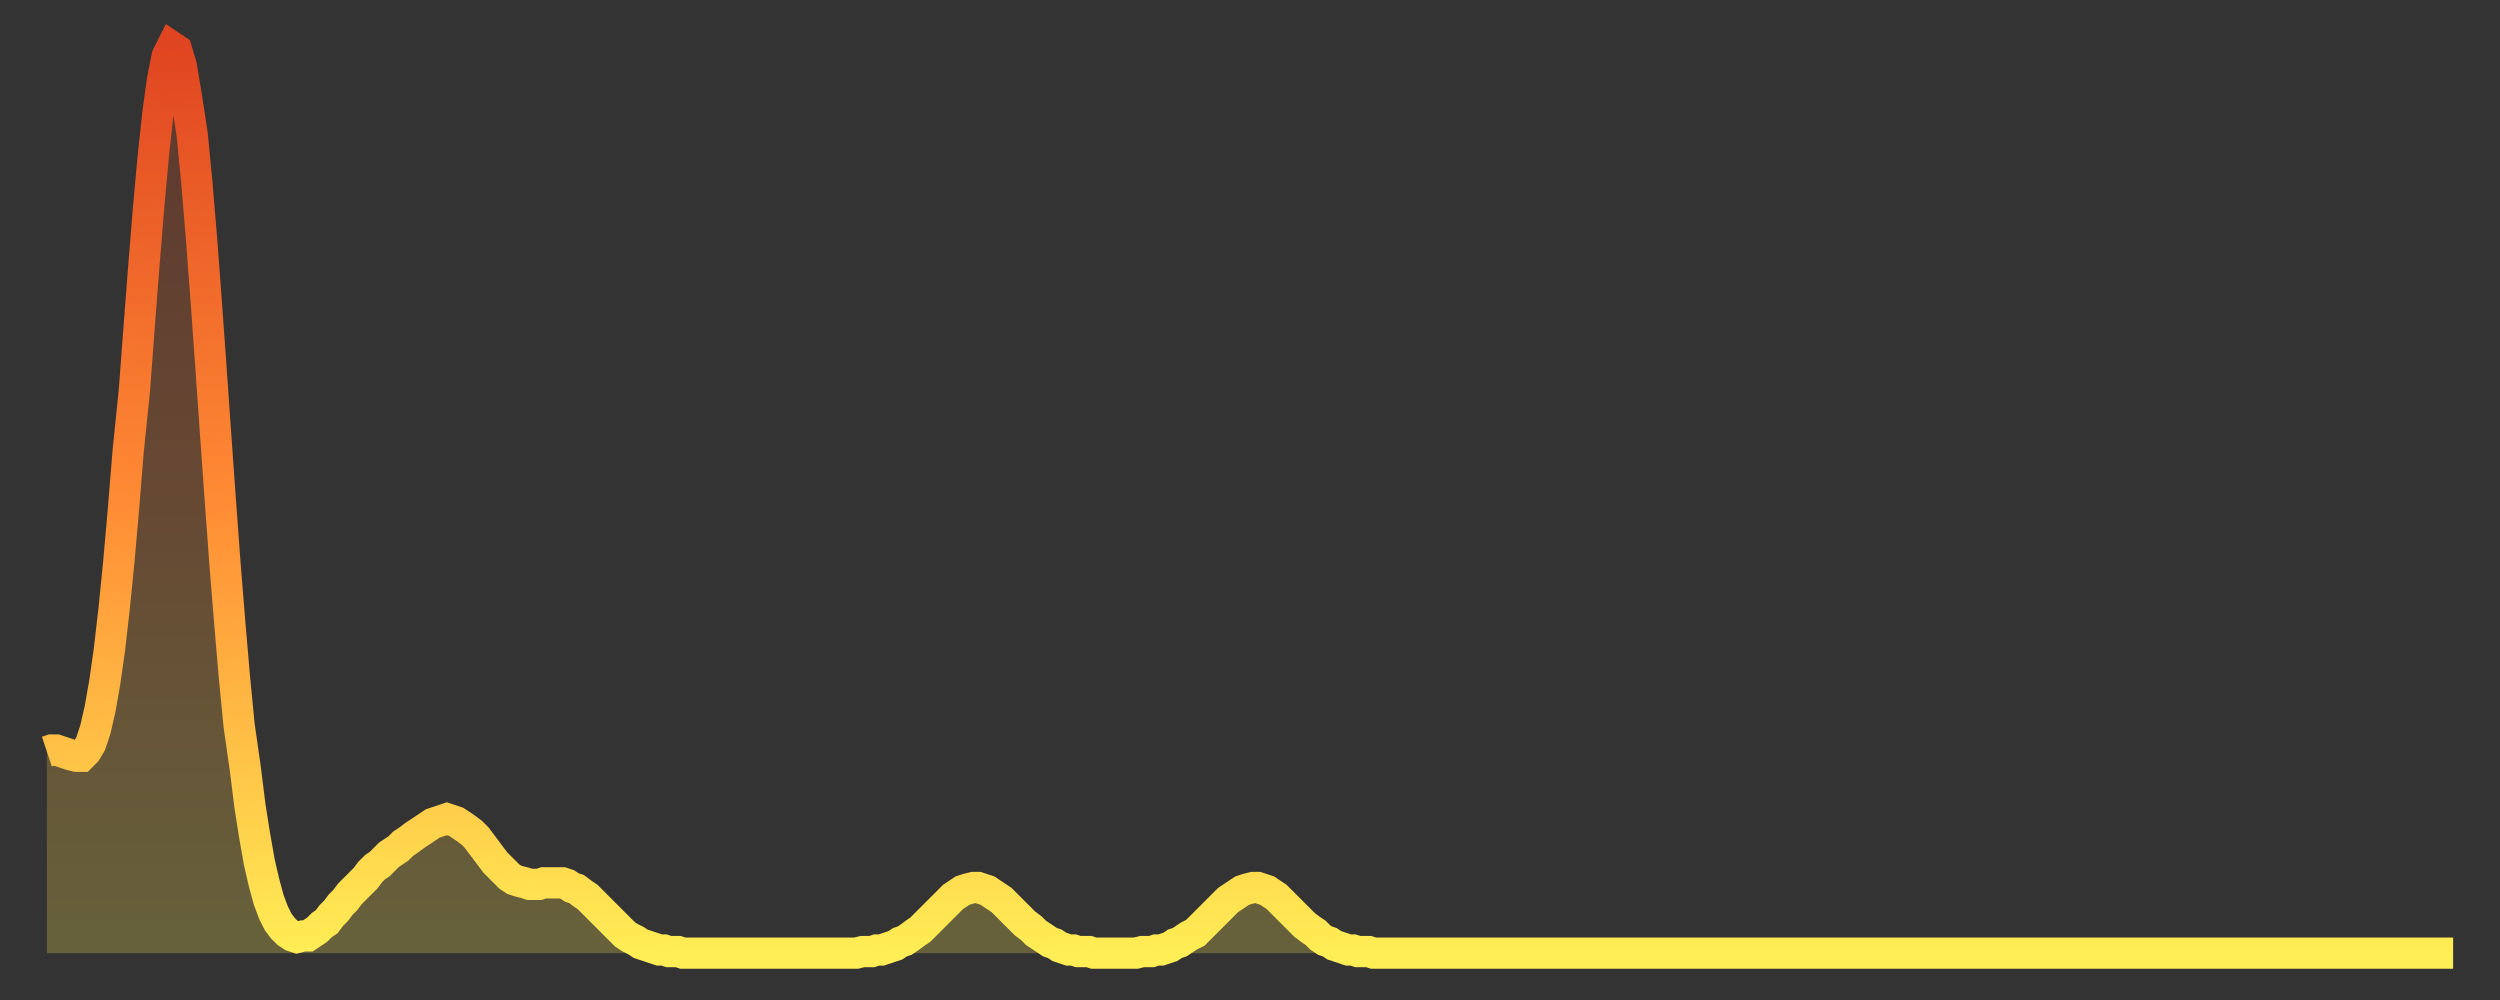 <?xml version="1.0" encoding="utf-8" ?>
<svg baseProfile="full" height="64" version="1.1" width="160" xmlns="http://www.w3.org/2000/svg" xmlns:ev="http://www.w3.org/2001/xml-events" xmlns:xlink="http://www.w3.org/1999/xlink"><rect width="100%" height="100%" fill="#333333" stroke="none"/><defs><linearGradient id="id7887078" x1="0" x2="0" y1="0" y2="1"><stop offset="0%" stop-color="#e04521" /><stop offset="50%" stop-color="#ff8b34" /><stop offset="100%" stop-color="#ffee55" /></linearGradient></defs><g transform="translate(3,3)"><g><path d="M 0.0 45.1 0.3 45.0 0.6 45.0 0.9 45.1 1.2 45.2 1.5 45.3 1.9 45.4 2.2 45.4 2.5 45.1 2.8 44.6 3.1 43.7 3.4 42.4 3.7 40.7 4.0 38.6 4.3 36.0 4.6 33.0 4.9 29.6 5.2 25.9 5.6 22.0 5.9 18.0 6.2 14.1 6.5 10.4 6.8 7.1 7.1 4.3 7.4 2.1 7.7 0.6 8.0 0.0 8.3 0.2 8.6 1.2 8.9 3.0 9.3 5.6 9.6 8.7 9.9 12.3 10.2 16.3 10.5 20.5 10.8 24.8 11.1 29.0 11.4 33.1 11.7 36.8 12.0 40.3 12.3 43.4 12.7 46.2 13.0 48.6 13.3 50.5 13.6 52.2 13.9 53.5 14.2 54.6 14.5 55.4 14.8 56.0 15.1 56.4 15.4 56.7 15.7 56.9 16.0 57.0 16.4 56.9 16.7 56.9 17.0 56.7 17.3 56.5 17.6 56.2 17.9 56.0 18.2 55.6 18.5 55.3 18.8 54.9 19.1 54.6 19.4 54.2 19.8 53.8 20.1 53.5 20.4 53.2 20.7 52.8 21.0 52.5 21.3 52.3 21.6 52.0 21.9 51.7 22.2 51.5 22.5 51.3 22.8 51.0 23.1 50.8 23.5 50.5 23.8 50.3 24.1 50.1 24.4 49.9 24.7 49.7 25.0 49.6 25.3 49.5 25.6 49.4 25.9 49.5 26.2 49.6 26.5 49.8 26.8 50.0 27.2 50.3 27.5 50.6 27.8 51.0 28.1 51.4 28.4 51.8 28.7 52.2 29.0 52.5 29.3 52.8 29.6 53.1 29.9 53.3 30.2 53.4 30.6 53.5 30.9 53.6 31.2 53.6 31.5 53.6 31.8 53.5 32.1 53.5 32.4 53.5 32.7 53.5 33.0 53.5 33.3 53.6 33.6 53.8 33.9 53.9 34.3 54.2 34.6 54.4 34.9 54.7 35.2 55.0 35.5 55.3 35.8 55.6 36.1 55.9 36.4 56.2 36.7 56.5 37.0 56.8 37.3 57.0 37.7 57.2 38.0 57.4 38.3 57.5 38.6 57.6 38.9 57.7 39.2 57.8 39.5 57.8 39.8 57.9 40.1 57.9 40.4 57.9 40.7 58.0 41.0 58.0 41.4 58.0 41.7 58.0 42.0 58.0 42.3 58.0 42.6 58.0 42.9 58.0 43.2 58.0 43.5 58.0 43.8 58.0 44.1 58.0 44.4 58.0 44.7 58.0 45.1 58.0 45.4 58.0 45.7 58.0 46.0 58.0 46.3 58.0 46.6 58.0 46.9 58.0 47.2 58.0 47.5 58.0 47.8 58.0 48.1 58.0 48.5 58.0 48.8 58.0 49.1 58.0 49.4 58.0 49.7 58.0 50.0 58.0 50.3 58.0 50.6 58.0 50.9 58.0 51.2 58.0 51.5 58.0 51.8 58.0 52.2 57.9 52.5 57.9 52.8 57.9 53.1 57.8 53.4 57.8 53.7 57.7 54.0 57.6 54.3 57.5 54.6 57.3 54.9 57.2 55.2 57.0 55.6 56.7 55.9 56.5 56.2 56.2 56.5 55.9 56.8 55.6 57.1 55.3 57.4 55.0 57.7 54.7 58.0 54.4 58.3 54.2 58.6 54.0 58.9 53.9 59.3 53.8 59.6 53.8 59.9 53.9 60.2 54.0 60.5 54.2 60.8 54.4 61.1 54.6 61.4 54.9 61.7 55.2 62.0 55.5 62.3 55.8 62.6 56.1 63.0 56.4 63.3 56.7 63.6 56.9 63.9 57.1 64.2 57.3 64.5 57.4 64.8 57.6 65.1 57.7 65.4 57.8 65.7 57.8 66.0 57.9 66.4 57.9 66.7 57.9 67.0 58.0 67.3 58.0 67.6 58.0 67.9 58.0 68.2 58.0 68.5 58.0 68.8 58.0 69.1 58.0 69.4 58.0 69.7 58.0 70.1 57.9 70.4 57.9 70.7 57.9 71.0 57.8 71.3 57.8 71.6 57.7 71.9 57.6 72.2 57.4 72.5 57.3 72.8 57.1 73.1 56.9 73.5 56.7 73.8 56.4 74.1 56.1 74.4 55.8 74.7 55.5 75.0 55.2 75.3 54.9 75.6 54.6 75.9 54.4 76.2 54.2 76.5 54.0 76.8 53.9 77.2 53.8 77.5 53.8 77.8 53.9 78.1 54.0 78.4 54.2 78.7 54.4 79.0 54.7 79.3 55.0 79.6 55.3 79.9 55.6 80.2 55.9 80.5 56.2 80.9 56.5 81.2 56.7 81.5 57.0 81.8 57.2 82.1 57.3 82.4 57.5 82.7 57.6 83.0 57.7 83.3 57.8 83.6 57.8 83.9 57.9 84.3 57.9 84.6 57.9 84.9 58.0 85.2 58.0 85.5 58.0 85.8 58.0 86.1 58.0 86.4 58.0 86.7 58.0 87.0 58.0 87.3 58.0 87.6 58.0 88.0 58.0 88.3 58.0 88.6 58.0 88.9 58.0 89.2 58.0 89.5 58.0 89.8 58.0 90.1 58.0 90.4 58.0 90.7 58.0 91.0 58.0 91.4 58.0 91.7 58.0 92.0 58.0 92.3 58.0 92.6 58.0 92.9 58.0 93.2 58.0 93.5 58.0 93.8 58.0 94.1 58.0 94.4 58.0 94.7 58.0 95.1 58.0 95.4 58.0 95.7 58.0 96.0 58.0 96.3 58.0 96.6 58.0 96.9 58.0 97.2 58.0 97.5 58.0 97.8 58.0 98.1 58.0 98.4 58.0 98.8 58.0 99.1 58.0 99.4 58.0 99.7 58.0 100.0 58.0 100.3 58.0 100.6 58.0 100.9 58.0 101.2 58.0 101.5 58.0 101.8 58.0 102.2 58.0 102.5 58.0 102.8 58.0 103.1 58.0 103.4 58.0 103.7 58.0 104.0 58.0 104.3 58.0 104.6 58.0 104.9 58.0 105.2 58.0 105.5 58.0 105.9 58.0 106.2 58.0 106.5 58.0 106.8 58.0 107.1 58.0 107.4 58.0 107.7 58.0 108.0 58.0 108.3 58.0 108.6 58.0 108.9 58.0 109.3 58.0 109.6 58.0 109.9 58.0 110.2 58.0 110.5 58.0 110.8 58.0 111.1 58.0 111.4 58.0 111.7 58.0 112.0 58.0 112.3 58.0 112.6 58.0 113.0 58.0 113.3 58.0 113.6 58.0 113.9 58.0 114.2 58.0 114.5 58.0 114.8 58.0 115.1 58.0 115.4 58.0 115.7 58.0 116.0 58.0 116.3 58.0 116.7 58.0 117.0 58.0 117.3 58.0 117.6 58.0 117.9 58.0 118.2 58.0 118.5 58.0 118.8 58.0 119.1 58.0 119.4 58.0 119.7 58.0 120.1 58.0 120.4 58.0 120.7 58.0 121.0 58.0 121.3 58.0 121.6 58.0 121.9 58.0 122.2 58.0 122.5 58.0 122.8 58.0 123.1 58.0 123.4 58.0 123.8 58.0 124.1 58.0 124.4 58.0 124.7 58.0 125.0 58.0 125.3 58.0 125.6 58.0 125.9 58.0 126.2 58.0 126.5 58.0 126.8 58.0 127.2 58.0 127.5 58.0 127.8 58.0 128.1 58.0 128.4 58.0 128.7 58.0 129.0 58.0 129.3 58.0 129.6 58.0 129.9 58.0 130.2 58.0 130.5 58.0 130.9 58.0 131.2 58.0 131.5 58.0 131.8 58.0 132.1 58.0 132.4 58.0 132.7 58.0 133.0 58.0 133.3 58.0 133.6 58.0 133.9 58.0 134.2 58.0 134.6 58.0 134.9 58.0 135.2 58.0 135.5 58.0 135.8 58.0 136.1 58.0 136.4 58.0 136.7 58.0 137.0 58.0 137.3 58.0 137.6 58.0 138.0 58.0 138.3 58.0 138.6 58.0 138.9 58.0 139.2 58.0 139.5 58.0 139.8 58.0 140.1 58.0 140.4 58.0 140.7 58.0 141.0 58.0 141.3 58.0 141.7 58.0 142.0 58.0 142.3 58.0 142.6 58.0 142.9 58.0 143.2 58.0 143.5 58.0 143.8 58.0 144.1 58.0 144.4 58.0 144.7 58.0 145.1 58.0 145.4 58.0 145.7 58.0 146.0 58.0 146.3 58.0 146.6 58.0 146.9 58.0 147.2 58.0 147.5 58.0 147.8 58.0 148.1 58.0 148.4 58.0 148.8 58.0 149.1 58.0 149.4 58.0 149.7 58.0 150.0 58.0 150.3 58.0 150.6 58.0 150.9 58.0 151.2 58.0 151.5 58.0 151.8 58.0 152.1 58.0 152.5 58.0 152.8 58.0 153.1 58.0 153.4 58.0 153.7 58.0 154.0 58.0" fill="none" id="graph-curve" opacity="1" stroke="url(#id7887078)" stroke-width="2" /><path d="M 0 58 L 0.0 45.1 0.3 45.0 0.6 45.0 0.9 45.1 1.2 45.2 1.5 45.3 1.9 45.4 2.2 45.4 2.5 45.1 2.8 44.6 3.1 43.7 3.4 42.4 3.7 40.7 4.0 38.6 4.3 36.0 4.6 33.0 4.9 29.6 5.2 25.9 5.6 22.0 5.9 18.0 6.2 14.1 6.5 10.4 6.8 7.1 7.1 4.3 7.4 2.1 7.7 0.6 8.0 0.0 8.3 0.2 8.6 1.2 8.9 3.0 9.3 5.6 9.6 8.7 9.9 12.3 10.2 16.3 10.5 20.5 10.8 24.8 11.1 29.0 11.4 33.1 11.7 36.8 12.0 40.3 12.3 43.4 12.7 46.2 13.0 48.6 13.3 50.5 13.6 52.2 13.9 53.5 14.2 54.6 14.5 55.4 14.8 56.0 15.1 56.4 15.4 56.7 15.7 56.9 16.0 57.0 16.4 56.9 16.7 56.9 17.0 56.7 17.3 56.5 17.6 56.2 17.9 56.0 18.2 55.6 18.5 55.3 18.8 54.9 19.1 54.6 19.4 54.2 19.8 53.8 20.1 53.5 20.4 53.2 20.7 52.8 21.0 52.5 21.3 52.3 21.6 52.0 21.9 51.7 22.2 51.5 22.5 51.3 22.8 51.0 23.1 50.8 23.5 50.5 23.8 50.3 24.1 50.1 24.4 49.9 24.7 49.7 25.0 49.6 25.3 49.5 25.6 49.4 25.9 49.5 26.2 49.6 26.5 49.8 26.8 50.0 27.2 50.3 27.5 50.6 27.8 51.0 28.1 51.4 28.4 51.8 28.7 52.2 29.0 52.5 29.3 52.8 29.6 53.1 29.9 53.3 30.2 53.4 30.6 53.5 30.9 53.6 31.2 53.6 31.5 53.6 31.8 53.5 32.1 53.5 32.4 53.5 32.7 53.5 33.0 53.5 33.3 53.6 33.6 53.8 33.9 53.9 34.3 54.2 34.6 54.4 34.9 54.7 35.2 55.0 35.5 55.3 35.8 55.6 36.1 55.9 36.4 56.2 36.7 56.5 37.0 56.8 37.3 57.0 37.7 57.2 38.0 57.4 38.3 57.5 38.6 57.6 38.9 57.7 39.2 57.8 39.5 57.8 39.8 57.9 40.1 57.9 40.4 57.9 40.7 58.0 41.0 58.0 41.4 58.0 41.7 58.0 42.0 58.0 42.3 58.0 42.6 58.0 42.9 58.0 43.2 58.0 43.5 58.0 43.8 58.0 44.1 58.0 44.4 58.0 44.7 58.0 45.1 58.0 45.4 58.0 45.7 58.0 46.0 58.0 46.3 58.0 46.6 58.0 46.9 58.0 47.2 58.0 47.5 58.0 47.8 58.0 48.1 58.0 48.5 58.0 48.8 58.0 49.1 58.0 49.4 58.0 49.7 58.0 50.0 58.0 50.3 58.0 50.6 58.0 50.9 58.0 51.2 58.0 51.5 58.0 51.8 58.0 52.2 57.9 52.5 57.9 52.8 57.9 53.1 57.8 53.4 57.8 53.7 57.7 54.0 57.6 54.3 57.5 54.6 57.3 54.9 57.2 55.2 57.0 55.6 56.7 55.9 56.5 56.2 56.2 56.5 55.9 56.8 55.6 57.1 55.3 57.4 55.0 57.7 54.7 58.0 54.4 58.3 54.2 58.6 54.0 58.9 53.9 59.3 53.8 59.6 53.8 59.9 53.9 60.2 54.0 60.5 54.2 60.8 54.4 61.1 54.6 61.4 54.9 61.7 55.2 62.0 55.5 62.3 55.8 62.6 56.1 63.0 56.4 63.3 56.7 63.6 56.9 63.9 57.1 64.2 57.3 64.5 57.4 64.8 57.6 65.1 57.7 65.4 57.8 65.7 57.8 66.0 57.9 66.4 57.9 66.7 57.9 67.0 58.0 67.3 58.0 67.6 58.0 67.9 58.0 68.2 58.0 68.5 58.0 68.8 58.0 69.1 58.0 69.4 58.0 69.7 58.0 70.1 57.9 70.4 57.9 70.7 57.9 71.0 57.8 71.3 57.8 71.6 57.7 71.9 57.6 72.2 57.4 72.5 57.3 72.8 57.1 73.1 56.9 73.5 56.7 73.8 56.4 74.1 56.1 74.4 55.8 74.7 55.5 75.0 55.2 75.3 54.9 75.6 54.6 75.9 54.4 76.2 54.2 76.5 54.0 76.8 53.9 77.2 53.8 77.5 53.8 77.8 53.9 78.1 54.0 78.4 54.2 78.7 54.4 79.0 54.7 79.3 55.0 79.6 55.3 79.9 55.6 80.2 55.9 80.5 56.2 80.9 56.5 81.2 56.7 81.5 57.0 81.8 57.2 82.1 57.3 82.4 57.5 82.7 57.6 83.0 57.7 83.3 57.8 83.6 57.8 83.9 57.9 84.3 57.9 84.6 57.9 84.9 58.0 85.2 58.0 85.5 58.0 85.8 58.0 86.1 58.0 86.4 58.0 86.7 58.0 87.0 58.0 87.3 58.0 87.6 58.0 88.0 58.0 88.3 58.0 88.6 58.0 88.9 58.0 89.2 58.0 89.5 58.0 89.8 58.0 90.1 58.0 90.4 58.0 90.7 58.0 91.0 58.0 91.4 58.0 91.7 58.0 92.0 58.0 92.3 58.0 92.6 58.0 92.9 58.0 93.2 58.0 93.5 58.0 93.8 58.0 94.1 58.0 94.4 58.0 94.7 58.0 95.1 58.0 95.4 58.0 95.7 58.0 96.0 58.0 96.3 58.0 96.6 58.0 96.9 58.0 97.2 58.0 97.5 58.0 97.8 58.0 98.1 58.0 98.4 58.0 98.8 58.0 99.1 58.0 99.4 58.0 99.7 58.0 100.0 58.0 100.3 58.0 100.6 58.0 100.9 58.0 101.2 58.0 101.5 58.0 101.8 58.0 102.2 58.0 102.5 58.0 102.8 58.0 103.1 58.0 103.4 58.0 103.7 58.0 104.0 58.0 104.3 58.0 104.6 58.0 104.9 58.0 105.2 58.0 105.5 58.0 105.9 58.0 106.2 58.0 106.5 58.0 106.8 58.0 107.1 58.0 107.4 58.0 107.7 58.0 108.0 58.0 108.3 58.0 108.6 58.0 108.9 58.0 109.3 58.0 109.6 58.0 109.9 58.0 110.2 58.0 110.5 58.0 110.8 58.0 111.1 58.0 111.4 58.0 111.7 58.0 112.0 58.0 112.3 58.0 112.6 58.0 113.0 58.0 113.3 58.0 113.6 58.0 113.9 58.0 114.2 58.0 114.5 58.0 114.8 58.0 115.1 58.0 115.4 58.0 115.7 58.0 116.0 58.0 116.3 58.0 116.7 58.0 117.0 58.0 117.3 58.0 117.6 58.0 117.9 58.0 118.2 58.0 118.5 58.0 118.8 58.0 119.1 58.0 119.4 58.0 119.7 58.0 120.1 58.0 120.4 58.0 120.7 58.0 121.0 58.0 121.3 58.0 121.6 58.0 121.9 58.0 122.2 58.0 122.5 58.0 122.8 58.0 123.1 58.0 123.4 58.0 123.8 58.0 124.1 58.0 124.4 58.0 124.7 58.0 125.0 58.0 125.3 58.0 125.6 58.0 125.9 58.0 126.2 58.0 126.5 58.0 126.8 58.0 127.2 58.0 127.5 58.0 127.8 58.0 128.1 58.0 128.4 58.0 128.7 58.0 129.0 58.0 129.3 58.0 129.6 58.0 129.9 58.0 130.2 58.0 130.5 58.0 130.9 58.0 131.2 58.0 131.5 58.0 131.8 58.0 132.1 58.0 132.4 58.0 132.7 58.0 133.0 58.0 133.3 58.0 133.6 58.0 133.9 58.0 134.2 58.0 134.6 58.0 134.9 58.0 135.2 58.0 135.5 58.0 135.8 58.0 136.1 58.0 136.4 58.0 136.7 58.0 137.0 58.0 137.3 58.0 137.6 58.0 138.0 58.0 138.3 58.0 138.6 58.0 138.9 58.0 139.2 58.0 139.5 58.0 139.8 58.0 140.1 58.0 140.4 58.0 140.7 58.0 141.0 58.0 141.3 58.0 141.7 58.0 142.0 58.0 142.3 58.0 142.6 58.0 142.9 58.0 143.2 58.0 143.5 58.0 143.8 58.0 144.1 58.0 144.4 58.0 144.7 58.0 145.1 58.0 145.4 58.0 145.7 58.0 146.0 58.0 146.3 58.0 146.6 58.0 146.9 58.0 147.2 58.0 147.5 58.0 147.8 58.0 148.1 58.0 148.4 58.0 148.8 58.0 149.1 58.0 149.4 58.0 149.7 58.0 150.0 58.0 150.3 58.0 150.6 58.0 150.9 58.0 151.2 58.0 151.5 58.0 151.8 58.0 152.1 58.0 152.5 58.0 152.8 58.0 153.1 58.0 153.4 58.0 153.7 58.0 154.0 58.0 154 58" fill="url(#id7887078)" fill-opacity=".25" id="graph-shadow" /></g></g></svg>